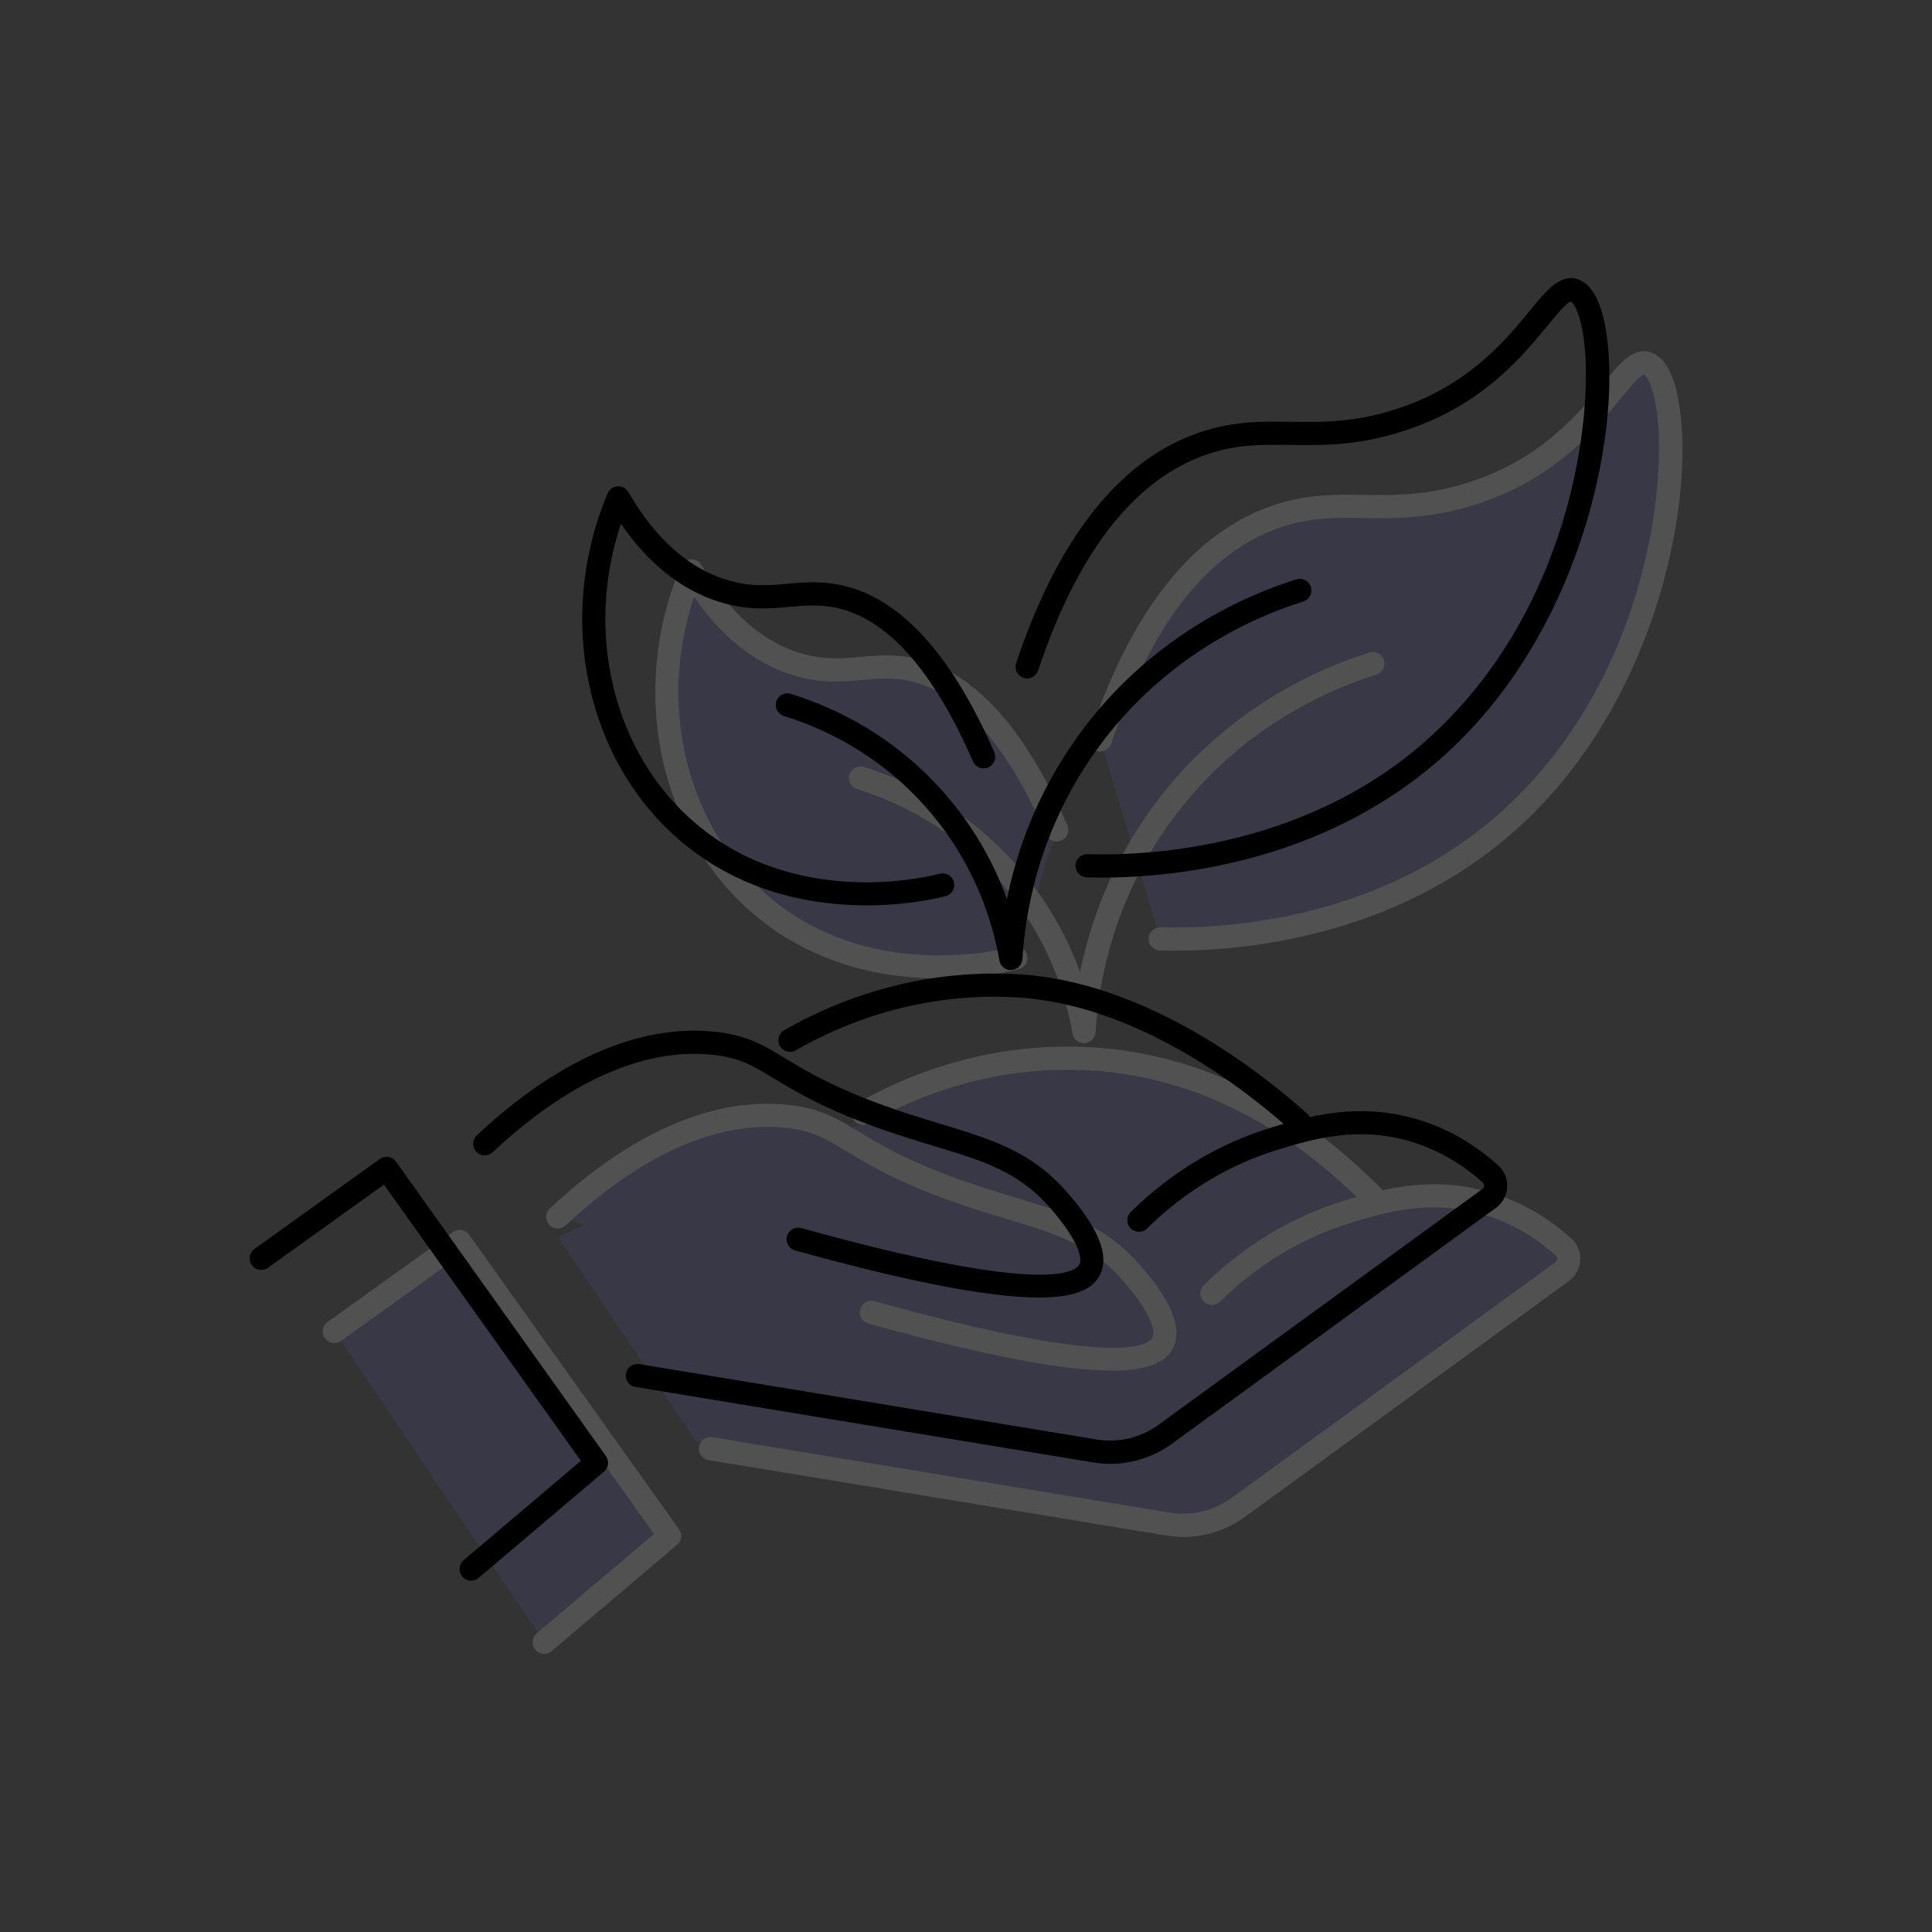 <svg viewBox="0 0 500 500" xmlns="http://www.w3.org/2000/svg" data-name="Layer 1" id="Layer_1">
  <rect x="0" y="0" width="500" height="500" fill="#333333" stroke="none"/>
  <defs>
    <style>
      .cls-1 {
        fill: #5759b2;
      }

      .cls-1, .cls-2, .cls-3 {
        stroke-width: 0px;
      }

      .cls-4 {
        opacity: .15;
      }

      .cls-3 {
        fill: #fff;
      }
    </style>
  </defs>
  <g class="cls-4">
    <g>
      <path d="m284.75,191.49c12.74-38.12,29.98-51.82,43.74-57.14,18.98-7.34,31.49,1.23,55.73-7.76,29.07-10.78,35.66-35.22,42.33-32.45,10.82,4.49,10.29,74.23-33.69,116.05-34.58,32.89-79.9,33.16-92.59,32.8" class="cls-1"></path>
      <path d="m303.94,246.04c-1.36,0-2.61-.02-3.75-.05-1.66-.05-2.96-1.43-2.92-3.08.04-1.66,1.44-2.96,3.08-2.92,16.62.46,58.63-1.73,90.44-31.98,36.19-34.41,41.03-85.51,37.68-103.54-1.01-5.42-2.48-7.24-3.03-7.54-1.12.29-3.8,3.56-5.97,6.2-6.37,7.77-15.99,19.51-34.22,26.27-13.26,4.92-23.33,4.78-32.22,4.67-8.06-.11-15.01-.2-23.47,3.08-17.9,6.92-32.02,25.53-41.98,55.3-.52,1.57-2.23,2.42-3.8,1.89-1.57-.53-2.42-2.22-1.89-3.8,10.55-31.55,25.86-51.39,45.5-58.99,9.55-3.69,17.4-3.59,25.72-3.48,8.76.12,17.84.23,30.05-4.29,16.7-6.2,25.71-17.18,31.67-24.45,4.54-5.54,8.13-9.92,12.85-7.96,3.2,1.33,5.44,5.37,6.68,12.01,4.55,24.5-4.84,76.08-39.44,108.98-31.24,29.71-71.67,33.68-90.99,33.68Z" class="cls-3"></path>
    </g>
    <polygon points="144.36 320.2 180.23 373.15 292.47 378.25 367.2 324.03 328.6 295.27 255.78 284.12 189.34 298.43 144.36 320.2" class="cls-1"></polygon>
    <g>
      <path d="m140.84,425c10.82-9.17,21.63-18.34,32.45-27.51-18.11-25.4-36.21-50.79-54.32-76.19-10.82,7.76-21.63,15.52-32.45,23.28" class="cls-1"></path>
      <path d="m140.84,428c-.85,0-1.7-.36-2.29-1.06-1.07-1.26-.92-3.16.35-4.23l30.35-25.73-50.97-71.49-30.01,21.53c-1.35.97-3.22.66-4.19-.69-.97-1.35-.66-3.22.69-4.19l32.45-23.28c.65-.46,1.46-.65,2.24-.52.79.13,1.49.57,1.95,1.22l54.32,76.19c.91,1.27.69,3.02-.5,4.03l-32.45,27.51c-.56.48-1.25.71-1.94.71Z" class="cls-3"></path>
    </g>
    <g>
      <path d="m223.38,288.14c8.52-4.91,29.85-15.65,58.55-14.11,38.73,2.07,64.06,26.7,70.78,33.13,3.87,3.71,6.83,7.07,8.86,9.49" class="cls-1"></path>
      <path d="m361.57,319.65c-.86,0-1.71-.37-2.31-1.08-2.68-3.22-5.59-6.33-8.63-9.25l-.18-.17c-20.84-19.99-43.95-30.8-68.68-32.13-25.01-1.34-44.75,6.72-56.9,13.71-1.44.83-3.27.33-4.1-1.1-.83-1.44-.33-3.27,1.1-4.1,12.85-7.4,33.73-15.92,60.21-14.51,26.21,1.41,50.61,12.77,72.51,33.79l.18.17c3.2,3.07,6.26,6.34,9.08,9.74,1.06,1.27.89,3.16-.38,4.23-.56.47-1.24.7-1.92.7Z" class="cls-3"></path>
    </g>
    <g>
      <path d="m262.88,247.93c-3.51.92-38.39,9.48-65.61-13.4-23.71-19.93-31.59-55.29-18.34-86.77,4.83,8.32,13.24,19.65,26.81,23.99,11.98,3.83,19.21-.59,29.63,1.41,10.36,1.99,24.51,10.44,38.1,41.62" class="cls-1"></path>
      <path d="m243.15,253.22c-13.73,0-32.02-3.13-47.8-16.39-24.85-20.89-32.74-58-19.18-90.23.44-1.05,1.44-1.76,2.58-1.83,1.12-.07,2.21.5,2.79,1.49,6.89,11.89,15.34,19.5,25.13,22.63,6.18,1.98,10.94,1.56,15.99,1.11,4.1-.36,8.34-.74,13.29.21,15.48,2.97,29.03,17.56,40.28,43.37.66,1.52-.03,3.29-1.55,3.95-1.52.66-3.29-.03-3.95-1.55-10.41-23.89-22.49-37.3-35.91-39.87-4.13-.79-7.78-.47-11.64-.13-5.41.48-11.01.97-18.34-1.37-9.7-3.1-18.16-9.87-25.22-20.15-9.53,28.45-1.87,59.74,19.59,77.78,25.84,21.72,59.2,13.77,62.92,12.8,1.61-.42,3.24.54,3.66,2.14s-.54,3.24-2.14,3.66c-1.77.46-9.74,2.39-20.5,2.39Z" class="cls-3"></path>
    </g>
    <g>
      <path d="m313.68,334.7c6.85-6.71,18.53-16.08,35.27-21.16,8.86-2.69,21.28-6.47,36-2.04,8.85,2.66,15.4,7.35,19.7,11.23,1.93,1.74,1.75,4.82-.35,6.35-27.95,20.35-55.91,40.7-83.86,61.05-5.23,3.81-11.77,5.36-18.15,4.31l-118.42-19.52" class="cls-1"></path>
      <path d="m306.17,397.75c-1.46,0-2.92-.12-4.37-.36l-118.42-19.52c-1.63-.27-2.74-1.81-2.47-3.45.27-1.63,1.8-2.74,3.45-2.47l118.42,19.52c5.55.91,11.34-.46,15.89-3.77l83.86-61.05c.37-.27.45-.65.46-.84.01-.19-.02-.56-.35-.85-5.52-4.98-11.76-8.54-18.56-10.59-13.85-4.17-25.65-.58-34.27,2.04-12.68,3.85-24.14,10.73-34.05,20.44-1.18,1.16-3.08,1.14-4.24-.04-1.16-1.18-1.14-3.08.04-4.24,10.61-10.39,22.89-17.76,36.5-21.89,8.82-2.68,22.15-6.73,37.74-2.04,7.65,2.3,14.66,6.29,20.85,11.88,1.59,1.43,2.43,3.48,2.32,5.62-.11,2.15-1.18,4.11-2.92,5.38l-83.86,61.05c-4.65,3.39-10.32,5.2-16.04,5.2Z" class="cls-3"></path>
    </g>
    <path d="m280.52,269.98c-1.45,0-2.7-1.04-2.95-2.49-1.7-9.8-6.15-24.37-17.68-38.09-12.62-15.01-27.68-21.97-38.09-25.17-1.58-.49-2.47-2.16-1.99-3.75s2.16-2.48,3.75-1.99c11.18,3.43,27.36,10.91,40.92,27.04,7.39,8.79,12.08,17.91,15.04,26.07,2.54-12.59,7.81-27.49,18.32-42.12,18.54-25.78,43.4-36.52,56.57-40.62,1.58-.49,3.26.39,3.76,1.97.49,1.58-.39,3.26-1.97,3.76-12.46,3.88-35.96,14.03-53.48,38.39-14.35,19.96-18.36,40.47-19.2,54.16-.09,1.52-1.31,2.73-2.83,2.81-.06,0-.11,0-.17,0Z" class="cls-3"></path>
    <g>
      <path d="m144.36,314.95c27.38-25.7,48.24-27.04,58.55-26.1,16.72,1.52,15.49,9.9,50.09,21.16,16.94,5.51,29.09,7.36,39.51,19.05,2.06,2.31,11.26,12.63,8.47,18.34-2.84,5.81-18.63,8.02-75.49-7.76" class="cls-1"></path>
      <path d="m287.74,354.71c-11.26,0-30.34-3.1-63.05-12.18-1.6-.44-2.53-2.1-2.09-3.69s2.1-2.53,3.69-2.09c62.54,17.36,70.91,11.53,71.99,9.33.88-1.8-.69-6.82-8.01-15.03-8.02-9-17.08-11.74-29.61-15.53-2.74-.83-5.57-1.68-8.59-2.67-18.13-5.9-26.67-11.07-32.9-14.84-5.68-3.44-9.1-5.51-16.53-6.18-17.46-1.58-36.9,7.17-56.23,25.3-1.21,1.13-3.1,1.07-4.24-.13-1.13-1.21-1.07-3.11.13-4.24,20.61-19.34,41.68-28.65,60.88-26.9,8.81.8,13.12,3.41,19.09,7.03,5.98,3.62,14.18,8.58,31.65,14.27,2.96.96,5.76,1.81,8.46,2.63,12.96,3.92,23.21,7.02,32.35,17.28,8.36,9.38,11.36,16.66,8.92,21.66-1.54,3.15-5.16,5.99-15.93,5.99Z" class="cls-3"></path>
    </g>
  </g>
  <g>
    <path d="m121.92,409.08c-.85,0-1.7-.36-2.29-1.06-1.07-1.26-.92-3.16.35-4.23l30.35-25.73-50.97-71.49-30.01,21.53c-1.34.97-3.22.66-4.19-.69-.97-1.35-.66-3.22.69-4.19l32.45-23.28c.65-.46,1.46-.65,2.24-.52.79.13,1.49.57,1.95,1.22l54.32,76.19c.91,1.27.69,3.02-.5,4.03l-32.45,27.51c-.56.48-1.25.71-1.94.71Z" class="cls-2"></path>
    <path d="m268.82,335.79c-11.26,0-30.34-3.1-63.05-12.18-1.6-.44-2.53-2.1-2.09-3.69.44-1.6,2.1-2.53,3.69-2.09,62.54,17.36,70.91,11.53,71.99,9.33.88-1.8-.69-6.82-8.01-15.03-8.02-9-17.08-11.74-29.61-15.53-2.74-.83-5.57-1.68-8.59-2.67-18.13-5.9-26.67-11.07-32.9-14.84-5.68-3.44-9.1-5.51-16.53-6.18-17.46-1.58-36.9,7.17-56.23,25.3-1.21,1.13-3.11,1.07-4.24-.13-1.13-1.21-1.07-3.11.13-4.24,20.61-19.34,41.67-28.65,60.88-26.9,8.81.8,13.12,3.41,19.09,7.03,5.98,3.62,14.18,8.58,31.65,14.27,2.96.96,5.76,1.81,8.46,2.63,12.96,3.92,23.21,7.02,32.35,17.28,8.36,9.38,11.36,16.66,8.92,21.66-1.54,3.15-5.16,5.99-15.93,5.99Z" class="cls-2"></path>
    <path d="m336.38,293.54c-.72,0-1.44-.26-2.01-.77-10.91-9.85-39.71-32.96-71.52-34.66-25.01-1.34-44.75,6.72-56.9,13.71-1.44.83-3.27.33-4.1-1.1-.83-1.44-.33-3.27,1.1-4.1,12.85-7.4,33.72-15.92,60.21-14.51,33.73,1.81,63.84,25.92,75.22,36.2,1.23,1.11,1.33,3.01.21,4.24-.59.66-1.41.99-2.23.99Z" class="cls-2"></path>
    <path d="m287.25,378.83c-1.46,0-2.92-.12-4.36-.36l-118.42-19.52c-1.63-.27-2.74-1.81-2.47-3.45.27-1.63,1.8-2.74,3.45-2.47l118.42,19.52c5.55.91,11.34-.46,15.89-3.77l83.86-61.05c.37-.27.45-.65.46-.84.01-.19-.02-.56-.35-.85-5.52-4.98-11.77-8.54-18.56-10.59-13.85-4.17-25.65-.58-34.27,2.04-12.68,3.85-24.14,10.73-34.05,20.44-1.18,1.16-3.08,1.14-4.24-.04-1.16-1.18-1.14-3.08.04-4.24,10.61-10.39,22.89-17.76,36.5-21.89,8.82-2.68,22.15-6.73,37.74-2.04,7.65,2.3,14.66,6.29,20.85,11.88,1.59,1.43,2.43,3.48,2.32,5.62-.11,2.15-1.18,4.11-2.92,5.38l-83.86,61.05c-4.65,3.39-10.32,5.2-16.04,5.2Z" class="cls-2"></path>
    <path d="m261.6,251.06c-1.45,0-2.7-1.04-2.95-2.49-1.7-9.8-6.15-24.37-17.68-38.09-12.62-15.01-27.68-21.97-38.09-25.17-1.58-.49-2.47-2.16-1.99-3.75.49-1.58,2.16-2.47,3.75-1.99,11.18,3.43,27.36,10.91,40.92,27.04,7.39,8.79,12.08,17.91,15.04,26.07,2.54-12.59,7.81-27.49,18.32-42.12,18.54-25.78,43.4-36.52,56.57-40.62,1.58-.49,3.26.39,3.76,1.97.49,1.58-.39,3.26-1.97,3.76-12.46,3.88-35.96,14.03-53.48,38.39-14.35,19.96-18.36,40.47-19.2,54.16-.09,1.52-1.31,2.73-2.83,2.81-.06,0-.11,0-.17,0Z" class="cls-2"></path>
    <path d="m224.23,234.3c-13.73,0-32.02-3.13-47.8-16.39-24.85-20.89-32.74-58-19.18-90.23.44-1.05,1.44-1.76,2.58-1.83,1.12-.07,2.21.5,2.79,1.49,6.89,11.89,15.34,19.5,25.13,22.63,6.18,1.98,10.95,1.56,15.99,1.11,4.1-.36,8.34-.74,13.29.21,15.48,2.97,29.03,17.56,40.28,43.37.66,1.52-.03,3.29-1.55,3.95-1.52.66-3.29-.03-3.95-1.55-10.41-23.89-22.49-37.3-35.91-39.87-4.13-.79-7.78-.47-11.64-.13-5.41.48-11.01.98-18.34-1.37-9.7-3.1-18.16-9.87-25.22-20.15-9.52,28.45-1.87,59.74,19.59,77.78,25.84,21.72,59.2,13.78,62.92,12.8,1.6-.42,3.24.54,3.66,2.14s-.54,3.24-2.14,3.66c-1.77.46-9.74,2.39-20.5,2.39Z" class="cls-2"></path>
    <path d="m285.02,227.12c-1.36,0-2.61-.02-3.75-.05-1.66-.05-2.96-1.43-2.92-3.08s1.4-3,3.08-2.92c16.61.46,58.63-1.73,90.44-31.98,36.19-34.41,41.03-85.51,37.68-103.54-1.01-5.42-2.48-7.24-3.03-7.54-1.12.29-3.8,3.56-5.97,6.2-6.37,7.77-15.99,19.51-34.22,26.27-13.26,4.92-23.33,4.78-32.22,4.67-8.05-.11-15.01-.2-23.47,3.08-17.9,6.92-32.02,25.53-41.98,55.3-.52,1.57-2.22,2.42-3.8,1.89-1.57-.53-2.42-2.22-1.89-3.8,10.55-31.55,25.86-51.39,45.5-58.99,9.55-3.69,17.4-3.59,25.72-3.48,8.76.12,17.84.23,30.05-4.29,16.7-6.2,25.71-17.18,31.67-24.45,4.54-5.54,8.13-9.92,12.85-7.96,3.2,1.33,5.44,5.37,6.68,12.01,4.55,24.5-4.84,76.08-39.44,108.98-31.24,29.71-71.67,33.68-90.99,33.68Z" class="cls-2"></path>
  </g>
</svg>